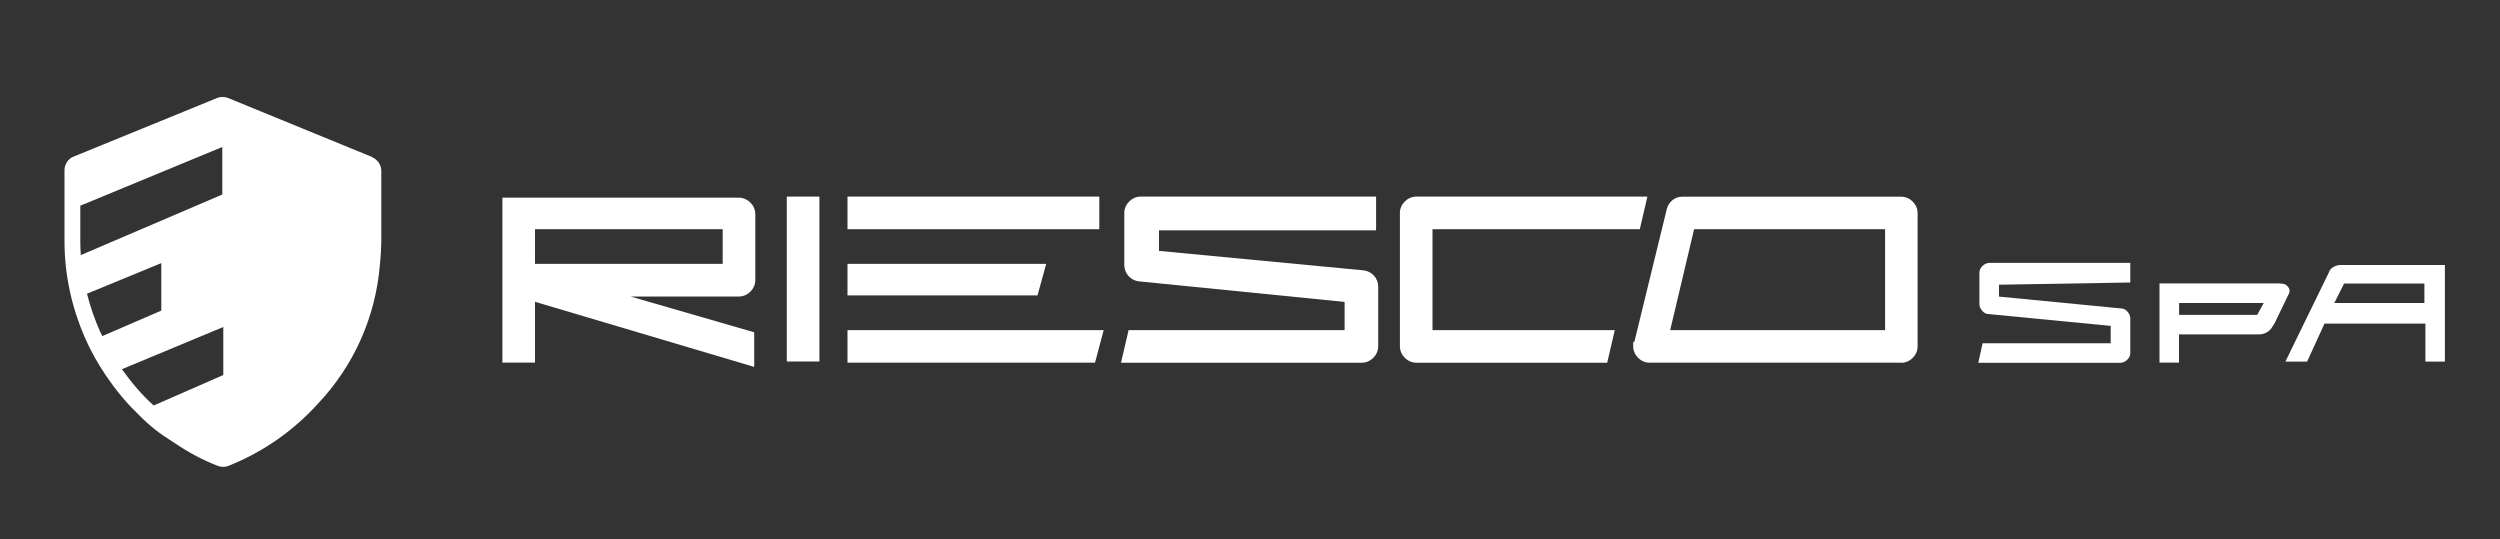 <?xml version="1.0" encoding="UTF-8"?>
<svg xmlns="http://www.w3.org/2000/svg" xmlns:xlink="http://www.w3.org/1999/xlink" id="Livello_1" version="1.1" viewBox="0 0 2500 539.4">
  <rect x="0" y="0" width="2500" height="539.4" fill="#333333" stroke="none"/>
  <!-- Generator: Adobe Illustrator 29.3.1, SVG Export Plug-In . SVG Version: 2.1.0 Build 151)  -->
  <defs>
    <style>
      .st0 {
        fill: #fff;
      }
    </style>
  </defs>
  <path class="st0" d="M372.1,157l-144-59c-3.8-1.4-7.7-1.4-11,0l-143.5,58.6c-5.3,1.9-9.1,7.7-9.1,13.4v2.9c0,1.1,0,2.1,0,2.6v67.1c.2,33.8,7.7,66,20.5,95.3,5.8,13.2,12.9,25.8,20.9,37.6,9.2,13.5,19.3,26.2,31.1,37.5,12.5,13,22.6,20.6,37.9,30.2,13.4,9.1,27.8,16.8,42.7,22.6,3.8,1.4,7.7,1.4,11,0,35.1-14,65.4-35.6,89.7-62.5,35.3-37.4,57.5-86.3,61.7-139.6.7-7.1,1.2-14.4,1.3-21.6v-71.5c0-5.7-3.8-11-9.1-13.4ZM80.8,255.1c-.3-4.5-.5-9-.5-13.5v-35.9l142-58.7v47.5l-141.5,60.6ZM102.3,336.1c-.7-1.5-1.5-3-2.2-4.5-5.4-12.1-9.8-24.8-13.1-37.9,24.8-10.2,49.5-20.4,74.3-30.6v47.5l-59,25.5ZM223.3,375l-69.6,30.5c-12.1-10.8-22.4-23.2-31.8-36.3,33.8-14.1,67.6-28.1,101.4-42.2,0,16,0,32,0,48Z"></path>
  <g>
    <path id="path16688" class="st0" d="M1901.3,362.7h-251.8c-8.7,0-16.3-7.6-16.3-16.3s0-3.3,1.1-4.3l32.6-133.5c2.2-7.6,8.7-11.9,15.2-11.9h219.2c8.7,0,16.3,7.6,16.3,16.3v133.5c0,8.7-7.6,16.3-16.3,16.3ZM1670.2,330.1h214.9v-100.9h-191l-23.9,100.9Z"></path>
    <rect id="rect16690" class="st0" x="847.5" y="196.6" width="251.8" height="32.6"></rect>
    <rect id="rect16692" class="st0" x="786.8" y="196.6" width="32.6" height="164.9"></rect>
    <path id="path16694" class="st0" d="M1614.8,330.1h-182.3v-100.9h207.3l7.6-32.6h-231.2c-8.7,0-16.3,7.6-16.3,16.3v133.5c0,8.7,7.6,16.3,16.3,16.3h191l7.6-32.6Z"></path>
    <polygon id="polygon16696" class="st0" points="847.5 330.1 847.5 362.7 1095 362.7 1103.7 330.1 847.5 330.1"></polygon>
    <polygon id="polygon16698" class="st0" points="847.5 263.9 847.5 295.4 1037.5 295.4 1046.2 263.9 847.5 263.9"></polygon>
    <path id="path16700" class="st0" d="M754.2,332.3l-123.7-35.8h108.5c8.7,0,16.3-7.6,16.3-16.3h0v-66.2c0-8.7-7.6-16.3-16.3-16.3h-236.6v164.9h32.6v-60.8l219.2,65.1s0-34.7,0-34.7ZM535,229.2h187.7v34.7h-187.7v-34.7Z"></path>
    <path id="path16702" class="st0" d="M1376.1,229.2v-32.6h-235.5c-8.7,0-16.3,7.6-16.3,16.3v52.1c0,8.7,6.5,15.2,14.1,16.3l206.2,20.6v28.2h-216l-7.6,32.6h240.9c8.7,0,16.3-7.6,16.3-16.3v-59.7c0-8.7-6.5-15.2-14.1-16.3l-205.1-19.5v-20.6h217v-1.1h0Z"></path>
    <path id="path167021" data-name="path16702" class="st0" d="M2130.3,282.4v-19.5h-141.1c-4.3,0-9.8,4.3-9.8,9.8v31.5c0,4.3,4.3,9.8,8.7,9.8l122.6,11.9v17.4h-128.1l-4.3,19.5h142.2c4.3,0,9.8-4.3,9.8-9.8v-34.7c0-4.3-4.3-9.8-8.7-9.8l-122.6-11.9v-11.9l131.3-2.2h0Z"></path>
    <path class="st0" d="M2178,319.3"></path>
    <path class="st0" d="M2288.7,294.3c2.2-4.3,0-7.6-3.3-9.8-2.2-1.1-7.6-1.1-7.6-1.1h-118.3v79.2h19.5v-28.2h80.3c5.4,0,10.9-3.3,13-7.6l2.2-3.3,14.1-29.3M2257.2,314.9h-78.1v-11.9h84.6l-6.5,11.9Z"></path>
    <path class="st0" d="M2274.6,310.6"></path>
    <path class="st0" d="M2324.5,323.6h100.9v38h19.5v-96.6h-104.2c-5.4,0-10.9,3.3-11.9,7.6l-43.4,89h21.7l17.4-38M2334.3,303l9.8-19.5h80.3v19.5h-90.1Z"></path>
  </g>
</svg>
